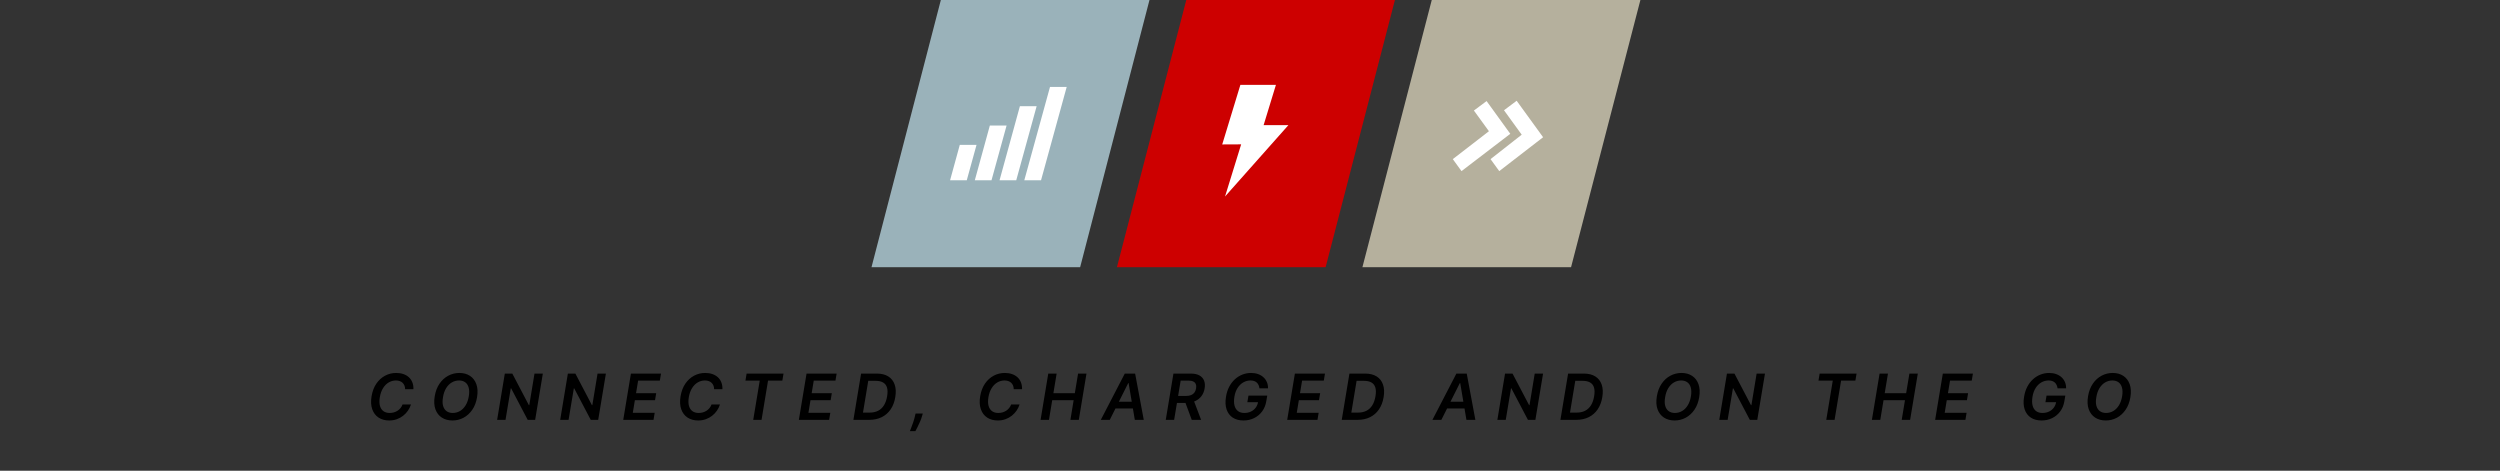 <svg width="393" height="74" viewBox="0 0 393 74" fill="none" xmlns="http://www.w3.org/2000/svg">
<rect x="0" y="0" width="393" height="74" fill="#333333" stroke="none"/>
<path d="M64.991 61.181H63.684C63.684 60.963 63.648 60.77 63.577 60.602C63.506 60.432 63.407 60.287 63.279 60.169C63.151 60.051 63 59.962 62.825 59.903C62.649 59.841 62.455 59.81 62.242 59.81C61.835 59.81 61.456 59.913 61.106 60.119C60.755 60.325 60.458 60.625 60.215 61.018C59.971 61.408 59.801 61.883 59.707 62.442C59.619 62.986 59.627 63.442 59.731 63.809C59.838 64.176 60.023 64.453 60.285 64.64C60.548 64.825 60.868 64.917 61.244 64.917C61.474 64.917 61.694 64.888 61.905 64.832C62.115 64.772 62.31 64.686 62.487 64.572C62.667 64.456 62.825 64.316 62.959 64.15C63.097 63.984 63.203 63.796 63.279 63.585H64.604C64.495 63.931 64.335 64.256 64.124 64.562C63.914 64.865 63.66 65.132 63.364 65.364C63.068 65.594 62.737 65.774 62.37 65.904C62.003 66.034 61.608 66.099 61.184 66.099C60.533 66.099 59.975 65.948 59.511 65.645C59.05 65.34 58.718 64.903 58.517 64.335C58.316 63.764 58.28 63.081 58.41 62.285C58.541 61.511 58.792 60.852 59.163 60.307C59.537 59.763 59.993 59.347 60.531 59.061C61.07 58.772 61.651 58.628 62.274 58.628C62.686 58.628 63.06 58.685 63.396 58.798C63.735 58.912 64.025 59.079 64.266 59.299C64.508 59.517 64.691 59.784 64.817 60.102C64.945 60.416 65.003 60.776 64.991 61.181ZM74.993 62.449C74.866 63.221 74.614 63.879 74.237 64.423C73.863 64.965 73.406 65.381 72.866 65.67C72.329 65.956 71.75 66.099 71.13 66.099C70.479 66.099 69.92 65.948 69.454 65.645C68.987 65.34 68.651 64.903 68.445 64.335C68.242 63.766 68.206 63.084 68.339 62.289C68.466 61.52 68.717 60.861 69.091 60.315C69.466 59.768 69.924 59.35 70.466 59.061C71.008 58.772 71.593 58.628 72.22 58.628C72.866 58.628 73.42 58.781 73.882 59.086C74.346 59.389 74.68 59.826 74.883 60.396C75.089 60.967 75.126 61.651 74.993 62.449ZM73.697 62.289C73.785 61.752 73.777 61.298 73.672 60.929C73.571 60.56 73.389 60.282 73.129 60.094C72.869 59.905 72.548 59.81 72.167 59.81C71.755 59.81 71.374 59.913 71.023 60.119C70.675 60.323 70.379 60.621 70.135 61.014C69.894 61.407 69.728 61.885 69.638 62.449C69.544 62.989 69.549 63.442 69.656 63.809C69.763 64.176 69.947 64.453 70.21 64.64C70.473 64.825 70.794 64.917 71.172 64.917C71.582 64.917 71.961 64.815 72.309 64.612C72.657 64.408 72.951 64.111 73.193 63.72C73.437 63.33 73.605 62.852 73.697 62.289ZM85.334 58.727L84.126 66H82.954L80.351 61.046H80.294L79.467 66H78.15L79.357 58.727H80.536L83.135 63.685H83.203L84.023 58.727H85.334ZM95.246 58.727L94.038 66H92.866L90.263 61.046H90.207L89.379 66H88.062L89.269 58.727H90.448L93.047 63.685H93.115L93.935 58.727H95.246ZM97.974 66L99.181 58.727H103.911L103.727 59.832H100.314L99.987 61.806H103.155L102.97 62.91H99.803L99.476 64.896H102.917L102.732 66H97.974ZM113.565 61.181H112.258C112.258 60.963 112.223 60.77 112.152 60.602C112.081 60.432 111.981 60.287 111.853 60.169C111.725 60.051 111.574 59.962 111.399 59.903C111.224 59.841 111.029 59.81 110.816 59.81C110.409 59.81 110.03 59.913 109.68 60.119C109.33 60.325 109.033 60.625 108.789 61.018C108.545 61.408 108.376 61.883 108.281 62.442C108.193 62.986 108.202 63.442 108.306 63.809C108.412 64.176 108.597 64.453 108.86 64.64C109.123 64.825 109.442 64.917 109.819 64.917C110.048 64.917 110.268 64.888 110.479 64.832C110.69 64.772 110.884 64.686 111.061 64.572C111.241 64.456 111.399 64.316 111.534 64.15C111.671 63.984 111.778 63.796 111.853 63.585H113.178C113.069 63.931 112.909 64.256 112.699 64.562C112.488 64.865 112.234 65.132 111.939 65.364C111.643 65.594 111.311 65.774 110.944 65.904C110.577 66.034 110.182 66.099 109.758 66.099C109.107 66.099 108.55 65.948 108.086 65.645C107.624 65.34 107.292 64.903 107.091 64.335C106.89 63.764 106.855 63.081 106.985 62.285C107.115 61.511 107.366 60.852 107.738 60.307C108.112 59.763 108.567 59.347 109.105 59.061C109.645 58.772 110.226 58.628 110.848 58.628C111.26 58.628 111.634 58.685 111.971 58.798C112.309 58.912 112.599 59.079 112.841 59.299C113.082 59.517 113.266 59.784 113.391 60.102C113.519 60.416 113.577 60.776 113.565 61.181ZM117.183 59.832L117.367 58.727H123.17L122.985 59.832H120.737L119.715 66H118.408L119.431 59.832H117.183ZM125.581 66L126.789 58.727H131.519L131.334 59.832H127.921L127.595 61.806H130.762L130.578 62.91H127.41L127.083 64.896H130.524L130.34 66H125.581ZM136.655 66H134.155L135.363 58.727H137.841C138.564 58.727 139.162 58.876 139.638 59.175C140.114 59.473 140.448 59.899 140.64 60.453C140.834 61.005 140.867 61.663 140.739 62.428C140.616 63.176 140.373 63.816 140.011 64.349C139.649 64.881 139.184 65.29 138.616 65.574C138.047 65.858 137.394 66 136.655 66ZM135.661 64.86H136.723C137.227 64.86 137.666 64.764 138.04 64.572C138.417 64.378 138.723 64.091 138.96 63.709C139.199 63.326 139.365 62.85 139.457 62.282C139.55 61.737 139.544 61.288 139.439 60.932C139.335 60.575 139.133 60.309 138.832 60.133C138.534 59.956 138.139 59.867 137.646 59.867H136.488L135.661 64.86ZM145.065 65.006L144.948 65.396C144.868 65.695 144.759 65.998 144.621 66.305C144.487 66.615 144.353 66.901 144.22 67.161C144.088 67.422 143.981 67.626 143.901 67.776H143.034C143.089 67.636 143.164 67.441 143.261 67.19C143.361 66.941 143.463 66.662 143.567 66.352C143.673 66.041 143.762 65.725 143.833 65.403L143.929 65.006H145.065ZM160.665 61.181H159.358C159.358 60.963 159.322 60.77 159.251 60.602C159.18 60.432 159.081 60.287 158.953 60.169C158.825 60.051 158.674 59.962 158.498 59.903C158.323 59.841 158.129 59.81 157.916 59.81C157.509 59.81 157.13 59.913 156.78 60.119C156.429 60.325 156.132 60.625 155.888 61.018C155.644 61.408 155.475 61.883 155.381 62.442C155.293 62.986 155.301 63.442 155.405 63.809C155.512 64.176 155.697 64.453 155.959 64.64C156.222 64.825 156.542 64.917 156.918 64.917C157.148 64.917 157.368 64.888 157.579 64.832C157.789 64.772 157.983 64.686 158.161 64.572C158.341 64.456 158.498 64.316 158.633 64.15C158.771 63.984 158.877 63.796 158.953 63.585H160.278C160.169 63.931 160.009 64.256 159.798 64.562C159.587 64.865 159.334 65.132 159.038 65.364C158.742 65.594 158.411 65.774 158.044 65.904C157.677 66.034 157.282 66.099 156.858 66.099C156.207 66.099 155.649 65.948 155.185 65.645C154.724 65.34 154.392 64.903 154.191 64.335C153.99 63.764 153.954 63.081 154.084 62.285C154.215 61.511 154.465 60.852 154.837 60.307C155.211 59.763 155.667 59.347 156.204 59.061C156.744 58.772 157.325 58.628 157.948 58.628C158.36 58.628 158.734 58.685 159.07 58.798C159.409 58.912 159.699 59.079 159.94 59.299C160.182 59.517 160.365 59.784 160.491 60.102C160.618 60.416 160.676 60.776 160.665 61.181ZM163.579 66L164.787 58.727H166.104L165.593 61.806H168.963L169.474 58.727H170.795L169.588 66H168.267L168.778 62.91H165.408L164.897 66H163.579ZM174.455 66H173.048L176.816 58.727H178.442L179.799 66H178.393L177.416 60.219H177.359L174.455 66ZM174.973 63.148H178.808L178.631 64.207H174.795L174.973 63.148ZM183.257 66L184.464 58.727H187.192C187.75 58.727 188.204 58.824 188.552 59.019C188.9 59.213 189.142 59.485 189.28 59.835C189.417 60.183 189.447 60.589 189.368 61.053C189.293 61.517 189.127 61.921 188.871 62.264C188.618 62.605 188.283 62.869 187.866 63.056C187.452 63.243 186.965 63.337 186.407 63.337H184.464L184.649 62.243H186.417C186.744 62.243 187.019 62.198 187.241 62.108C187.464 62.016 187.639 61.882 187.767 61.707C187.897 61.529 187.983 61.311 188.026 61.053C188.066 60.795 188.051 60.575 187.98 60.393C187.911 60.208 187.78 60.068 187.586 59.974C187.394 59.877 187.135 59.828 186.808 59.828H185.601L184.574 66H183.257ZM187.561 62.705L188.814 66H187.344L186.123 62.705H187.561ZM197.989 61.05C197.963 60.858 197.915 60.686 197.847 60.535C197.778 60.381 197.686 60.251 197.57 60.144C197.454 60.035 197.313 59.952 197.147 59.896C196.981 59.839 196.789 59.81 196.568 59.81C196.178 59.81 195.807 59.909 195.457 60.105C195.106 60.302 194.807 60.59 194.558 60.972C194.31 61.35 194.141 61.812 194.051 62.356C193.961 62.906 193.965 63.371 194.065 63.752C194.164 64.133 194.347 64.423 194.612 64.622C194.879 64.819 195.215 64.917 195.62 64.917C195.992 64.917 196.329 64.846 196.632 64.704C196.935 64.562 197.186 64.361 197.385 64.1C197.586 63.837 197.714 63.53 197.769 63.177L198.06 63.223H196.082L196.259 62.193H199.21L199.061 63.067C198.959 63.692 198.738 64.231 198.397 64.686C198.059 65.138 197.636 65.487 197.129 65.734C196.625 65.978 196.072 66.099 195.471 66.099C194.803 66.099 194.241 65.949 193.784 65.648C193.33 65.345 193.008 64.916 192.818 64.359C192.629 63.801 192.598 63.138 192.726 62.371C192.821 61.784 192.989 61.259 193.23 60.798C193.474 60.336 193.772 59.944 194.125 59.622C194.48 59.298 194.874 59.052 195.308 58.883C195.741 58.713 196.195 58.628 196.671 58.628C197.071 58.628 197.436 58.687 197.765 58.805C198.094 58.921 198.376 59.087 198.61 59.303C198.847 59.518 199.028 59.774 199.154 60.07C199.279 60.365 199.338 60.692 199.331 61.05H197.989ZM202.349 66L203.556 58.727H208.286L208.102 59.832H204.689L204.362 61.806H207.53L207.345 62.91H204.178L203.851 64.896H207.292L207.107 66H202.349ZM213.423 66H210.923L212.13 58.727H214.609C215.331 58.727 215.93 58.876 216.406 59.175C216.882 59.473 217.216 59.899 217.407 60.453C217.601 61.005 217.635 61.663 217.507 62.428C217.384 63.176 217.141 63.816 216.779 64.349C216.417 64.881 215.951 65.29 215.383 65.574C214.815 65.858 214.162 66 213.423 66ZM212.429 64.86H213.49C213.995 64.86 214.434 64.764 214.808 64.572C215.184 64.378 215.491 64.091 215.728 63.709C215.967 63.326 216.132 62.85 216.225 62.282C216.317 61.737 216.311 61.288 216.207 60.932C216.103 60.575 215.9 60.309 215.6 60.133C215.301 59.956 214.906 59.867 214.414 59.867H213.256L212.429 64.86ZM226.583 66H225.177L228.945 58.727H230.571L231.928 66H230.522L229.545 60.219H229.488L226.583 66ZM227.102 63.148H230.937L230.76 64.207H226.924L227.102 63.148ZM242.57 58.727L241.362 66H240.191L237.588 61.046H237.531L236.703 66H235.386L236.593 58.727H237.772L240.372 63.685H240.439L241.259 58.727H242.57ZM247.798 66H245.298L246.505 58.727H248.984C249.706 58.727 250.305 58.876 250.781 59.175C251.257 59.473 251.591 59.899 251.782 60.453C251.976 61.005 252.01 61.663 251.882 62.428C251.759 63.176 251.516 63.816 251.154 64.349C250.792 64.881 250.326 65.29 249.758 65.574C249.19 65.858 248.537 66 247.798 66ZM246.804 64.86H247.865C248.37 64.86 248.809 64.764 249.183 64.572C249.559 64.378 249.866 64.091 250.103 63.709C250.342 63.326 250.507 62.85 250.6 62.282C250.692 61.737 250.686 61.288 250.582 60.932C250.478 60.575 250.275 60.309 249.975 60.133C249.676 59.956 249.281 59.867 248.789 59.867H247.631L246.804 64.86ZM267.113 62.449C266.985 63.221 266.733 63.879 266.356 64.423C265.982 64.965 265.525 65.381 264.985 65.67C264.448 65.956 263.869 66.099 263.249 66.099C262.598 66.099 262.039 65.948 261.573 65.645C261.106 65.34 260.77 64.903 260.564 64.335C260.361 63.766 260.325 63.084 260.458 62.289C260.586 61.52 260.837 60.861 261.211 60.315C261.585 59.768 262.043 59.35 262.585 59.061C263.127 58.772 263.712 58.628 264.339 58.628C264.985 58.628 265.539 58.781 266.001 59.086C266.465 59.389 266.799 59.826 267.002 60.396C267.208 60.967 267.245 61.651 267.113 62.449ZM265.816 62.289C265.904 61.752 265.896 61.298 265.792 60.929C265.69 60.56 265.509 60.282 265.248 60.094C264.988 59.905 264.667 59.81 264.286 59.81C263.874 59.81 263.493 59.913 263.142 60.119C262.794 60.323 262.498 60.621 262.255 61.014C262.013 61.407 261.847 61.885 261.757 62.449C261.663 62.989 261.669 63.442 261.775 63.809C261.882 64.176 262.066 64.453 262.329 64.64C262.592 64.825 262.913 64.917 263.292 64.917C263.701 64.917 264.08 64.815 264.428 64.612C264.776 64.408 265.071 64.111 265.312 63.72C265.556 63.33 265.724 62.852 265.816 62.289ZM277.453 58.727L276.245 66H275.073L272.47 61.046H272.414L271.586 66H270.269L271.476 58.727H272.655L275.254 63.685H275.322L276.142 58.727H277.453ZM285.864 59.832L286.049 58.727H291.852L291.667 59.832H289.419L288.396 66H287.089L288.112 59.832H285.864ZM294.263 66L295.47 58.727H296.788L296.276 61.806H299.646L300.158 58.727H301.479L300.271 66H298.95L299.462 62.91H296.092L295.58 66H294.263ZM304.204 66L305.412 58.727H310.142L309.957 59.832H306.544L306.218 61.806H309.385L309.201 62.91H306.033L305.706 64.896H309.147L308.963 66H304.204ZM323.448 61.05C323.422 60.858 323.374 60.686 323.306 60.535C323.237 60.381 323.145 60.251 323.029 60.144C322.913 60.035 322.772 59.952 322.606 59.896C322.44 59.839 322.248 59.81 322.027 59.81C321.637 59.81 321.266 59.909 320.916 60.105C320.565 60.302 320.266 60.59 320.017 60.972C319.769 61.35 319.6 61.812 319.51 62.356C319.42 62.906 319.424 63.371 319.524 63.752C319.623 64.133 319.806 64.423 320.071 64.622C320.338 64.819 320.674 64.917 321.079 64.917C321.451 64.917 321.788 64.846 322.091 64.704C322.394 64.562 322.645 64.361 322.844 64.1C323.045 63.837 323.173 63.53 323.228 63.177L323.519 63.223H321.541L321.718 62.193H324.669L324.52 63.067C324.418 63.692 324.197 64.231 323.856 64.686C323.518 65.138 323.095 65.487 322.588 65.734C322.084 65.978 321.531 66.099 320.93 66.099C320.262 66.099 319.7 65.949 319.243 65.648C318.789 65.345 318.467 64.916 318.277 64.359C318.088 63.801 318.057 63.138 318.185 62.371C318.28 61.784 318.448 61.259 318.689 60.798C318.933 60.336 319.231 59.944 319.584 59.622C319.939 59.298 320.333 59.052 320.767 58.883C321.2 58.713 321.654 58.628 322.13 58.628C322.53 58.628 322.895 58.687 323.224 58.805C323.553 58.921 323.835 59.087 324.069 59.303C324.306 59.518 324.487 59.774 324.613 60.07C324.738 60.365 324.797 60.692 324.79 61.05H323.448ZM334.896 62.449C334.768 63.221 334.516 63.879 334.139 64.423C333.765 64.965 333.308 65.381 332.769 65.67C332.231 65.956 331.652 66.099 331.032 66.099C330.381 66.099 329.822 65.948 329.356 65.645C328.89 65.34 328.553 64.903 328.347 64.335C328.144 63.766 328.108 63.084 328.241 62.289C328.369 61.52 328.62 60.861 328.994 60.315C329.368 59.768 329.826 59.35 330.368 59.061C330.91 58.772 331.495 58.628 332.122 58.628C332.769 58.628 333.323 58.781 333.784 59.086C334.248 59.389 334.582 59.826 334.786 60.396C334.992 60.967 335.028 61.651 334.896 62.449ZM333.6 62.289C333.687 61.752 333.679 61.298 333.575 60.929C333.473 60.56 333.292 60.282 333.031 60.094C332.771 59.905 332.45 59.81 332.069 59.81C331.657 59.81 331.276 59.913 330.926 60.119C330.578 60.323 330.282 60.621 330.038 61.014C329.796 61.407 329.631 61.885 329.541 62.449C329.446 62.989 329.452 63.442 329.558 63.809C329.665 64.176 329.85 64.453 330.112 64.64C330.375 64.825 330.696 64.917 331.075 64.917C331.484 64.917 331.863 64.815 332.211 64.612C332.559 64.408 332.854 64.111 333.095 63.72C333.339 63.33 333.507 62.852 333.6 62.289Z" fill="black"/>
<path d="M208.388 42H175.582L186.483 0H219.281L208.388 42Z" fill="#CD0000"/>
<path d="M194.986 13.346L192.133 22.706L195.11 22.692L192.575 30.892L202.536 19.673H198.64L200.574 13.346H194.986Z" fill="white"/>
<path d="M169.799 42H137L147.901 0H180.699L169.799 42Z" fill="#9AB2BA"/>
<path d="M151.977 28.336H149.352L150.878 22.775H153.51L151.977 28.336Z" fill="white"/>
<path d="M155.865 28.337H153.24L155.603 19.736H158.235L155.865 28.337Z" fill="white"/>
<path d="M159.754 28.336H157.129L160.327 16.696H162.959L159.754 28.336Z" fill="white"/>
<path d="M163.651 28.336H161.02L165.061 13.664H167.686L163.651 28.336Z" fill="white"/>
<path d="M246.971 42H214.172L225.073 0H257.871L246.971 42Z" fill="#B5B09D"/>
<path d="M231.697 17.374L234.059 20.628L228.381 25.014L229.749 26.9L237.416 21.035L233.693 15.889L231.697 17.374Z" fill="white"/>
<path d="M236.428 17.332L239.212 21.173L234.314 25.014L235.682 26.899L242.576 21.573L238.418 15.84L236.428 17.332Z" fill="white"/>
</svg>
